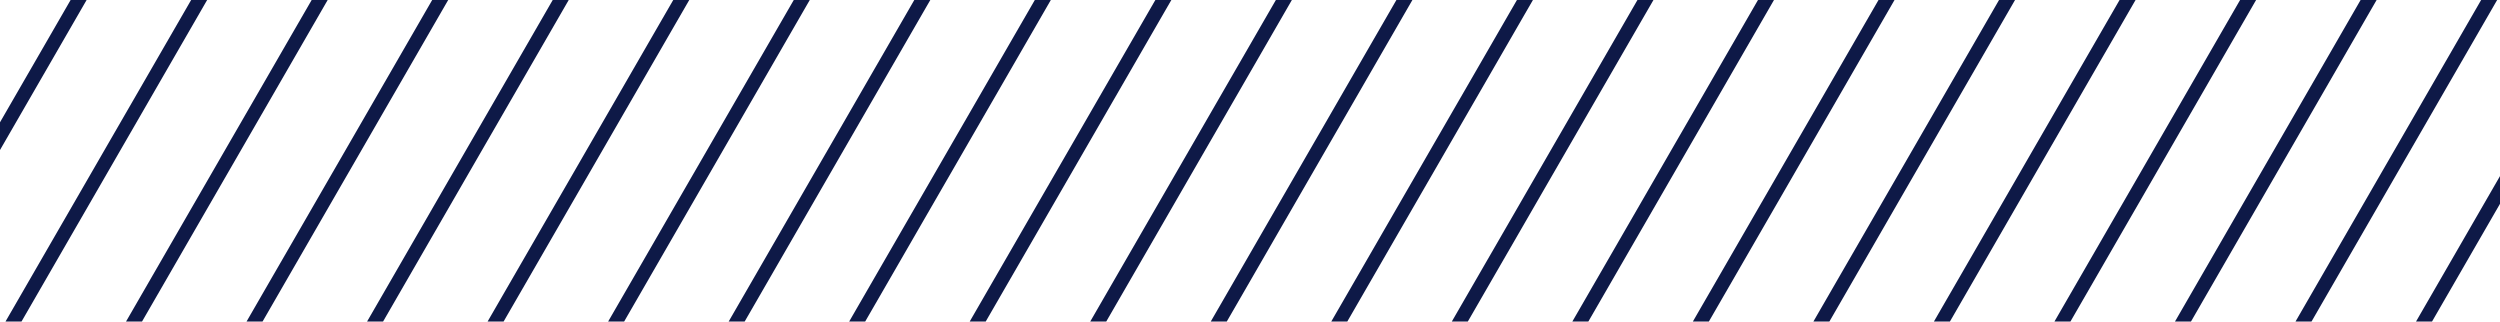 <svg width="451" height="58" viewBox="0 0 451 58" fill="none" xmlns="http://www.w3.org/2000/svg">
<g clip-path="url(#clip0_26_666)">
<path d="M-41 57.917L129.878 -238.052" stroke="#0E1947" stroke-width="2.5"/>
<path d="M-24.693 67.332L146.185 -228.637" stroke="#0E1947" stroke-width="2.5"/>
<path d="M-8.386 76.747L162.492 -219.221" stroke="#0E1947" stroke-width="2.5"/>
<path d="M7.922 86.162L178.799 -209.806" stroke="#0E1947" stroke-width="2.5"/>
<path d="M24.229 95.577L195.107 -200.392" stroke="#0E1947" stroke-width="2.5"/>
<path d="M40.536 104.992L211.414 -190.977" stroke="#0E1947" stroke-width="2.5"/>
<path d="M56.843 114.407L227.721 -181.562" stroke="#0E1947" stroke-width="2.5"/>
<path d="M73.151 123.822L244.028 -172.147" stroke="#0E1947" stroke-width="2.5"/>
<path d="M89.458 133.237L260.336 -162.731" stroke="#0E1947" stroke-width="2.5"/>
<path d="M105.765 142.652L276.643 -153.316" stroke="#0E1947" stroke-width="2.5"/>
<path d="M122.073 152.067L292.95 -143.902" stroke="#0E1947" stroke-width="2.5"/>
<path d="M138.38 161.482L309.257 -134.487" stroke="#0E1947" stroke-width="2.5"/>
<path d="M154.687 170.897L325.565 -125.072" stroke="#0E1947" stroke-width="2.5"/>
<path d="M170.994 180.312L341.872 -115.657" stroke="#0E1947" stroke-width="2.5"/>
<path d="M187.302 189.727L358.179 -106.241" stroke="#0E1947" stroke-width="2.5"/>
<path d="M203.609 199.142L374.486 -96.826" stroke="#0E1947" stroke-width="2.5"/>
<path d="M219.916 208.557L390.794 -87.412" stroke="#0E1947" stroke-width="2.5"/>
<path d="M236.223 217.972L407.101 -77.997" stroke="#0E1947" stroke-width="2.5"/>
<path d="M252.531 227.387L423.408 -68.582" stroke="#0E1947" stroke-width="2.5"/>
<path d="M268.838 236.802L439.715 -59.166" stroke="#0E1947" stroke-width="2.5"/>
<path d="M285.145 246.217L456.023 -49.752" stroke="#0E1947" stroke-width="2.5"/>
<path d="M301.452 255.632L472.33 -40.337" stroke="#0E1947" stroke-width="2.5"/>
<path d="M317.76 265.047L488.637 -30.922" stroke="#0E1947" stroke-width="2.5"/>
</g>
<defs>
<clipPath id="clip0_26_666">
<rect width="451" height="58" fill="white" transform="matrix(1 0 0 -1 0 58)"/>
</clipPath>
</defs>
</svg>
